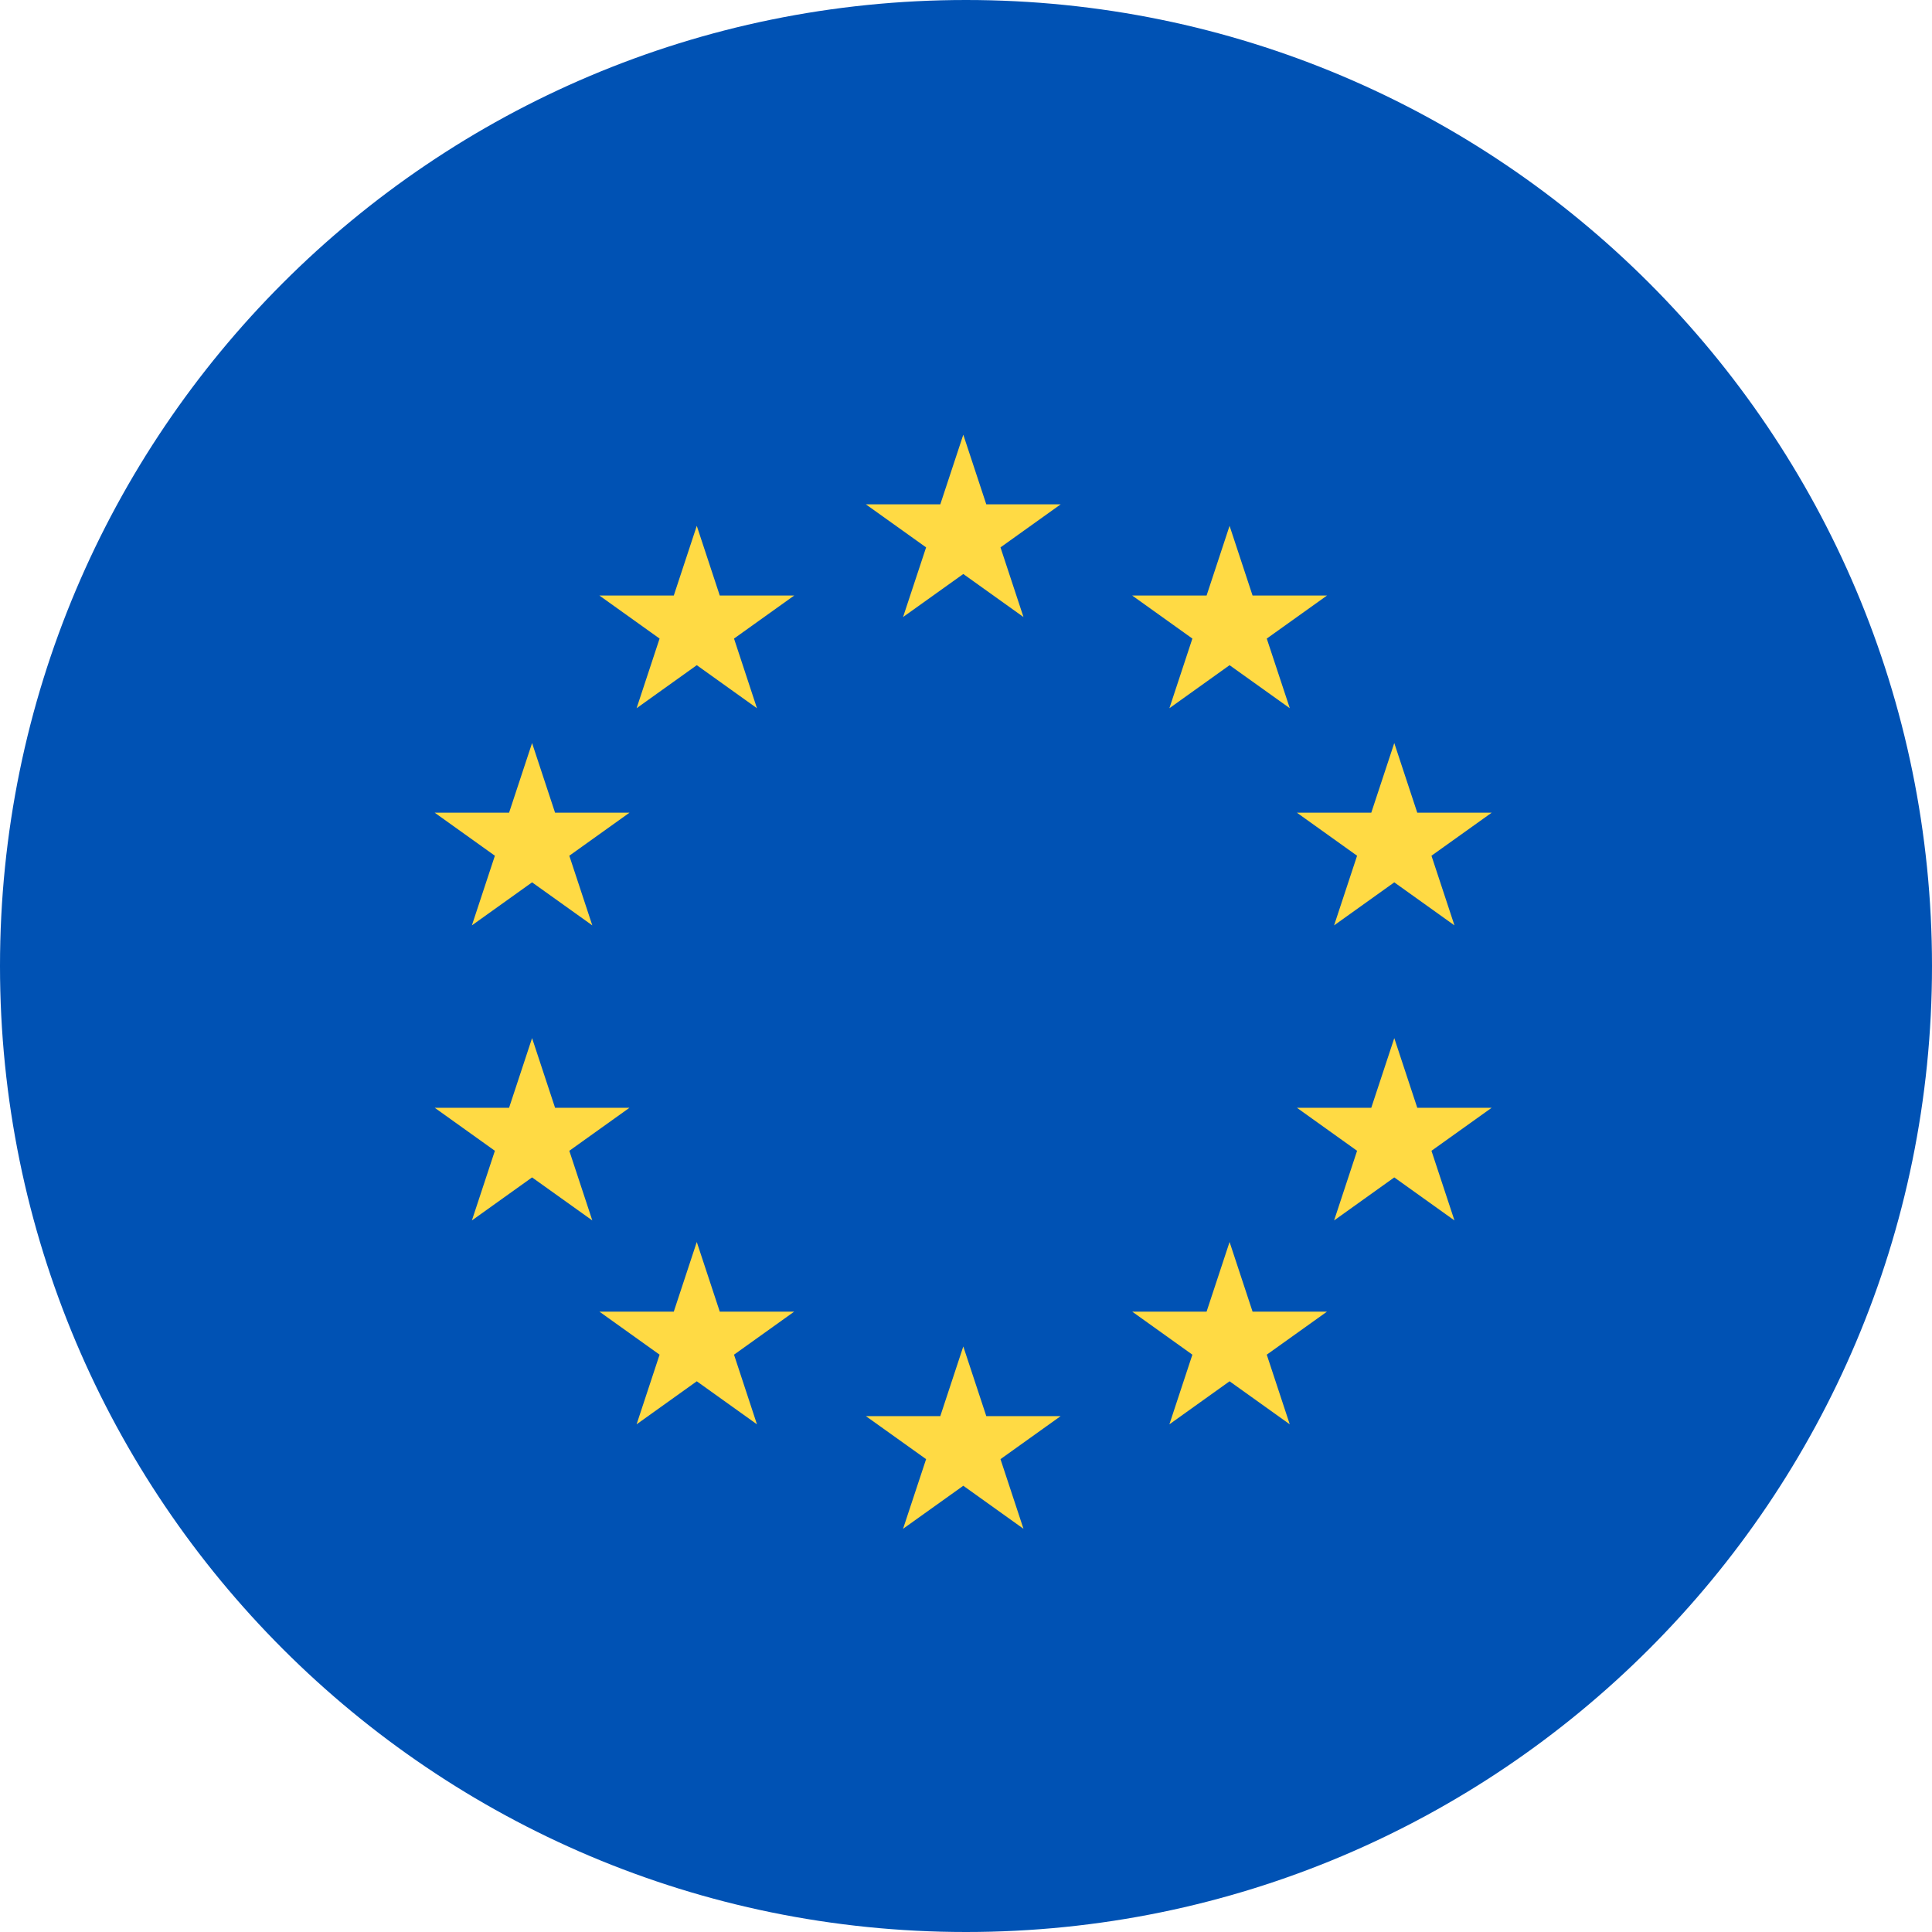<svg xmlns="http://www.w3.org/2000/svg" fill="none" viewBox="0 0 40 40" height="40" width="40">
<g clip-path="url(#clip0_28719_82526)">
<path fill="#0052B4" d="M20 40C31.046 40 40 31.046 40 20C40 8.954 31.046 0 20 0C8.954 0 0 8.954 0 20C0 31.046 8.954 40 20 40Z"></path>
<path fill="#FFDA44" d="M19.944 9L20.42 10.442H21.96L20.714 11.333L21.19 12.775L19.944 11.884L18.697 12.775L19.174 11.333L17.927 10.442H19.468L19.944 9Z"></path>
<path fill="#FFDA44" d="M19.944 27.877L20.42 29.319H21.96L20.714 30.21L21.19 31.652L19.944 30.761L18.697 31.652L19.174 30.21L17.927 29.319H19.468L19.944 27.877Z"></path>
<path fill="#FFDA44" d="M11.016 21.493L11.492 22.935H13.033L11.787 23.826L12.263 25.268L11.016 24.377L9.77 25.268L10.246 23.826L9 22.935H10.54L11.016 21.493Z"></path>
<path fill="#FFDA44" d="M14.426 10.887L14.902 12.33H16.443L15.197 13.221L15.672 14.663L14.426 13.772L13.18 14.663L13.656 13.221L12.41 12.33H13.95L14.426 10.887Z"></path>
<path fill="#FFDA44" d="M9 16.826L10.54 16.826L11.016 15.384L11.492 16.826L13.033 16.826L11.787 17.717L12.263 19.159L11.016 18.268L9.77 19.159L10.246 17.717L9 16.826Z"></path>
<path fill="#FFDA44" d="M13.18 29.489L13.656 28.047L12.41 27.156H13.95L14.426 25.714L14.902 27.156H16.443L15.197 28.047L15.672 29.489L14.426 28.598L13.18 29.489Z"></path>
<path fill="#FFDA44" d="M28.867 21.493L28.391 22.935H26.851L28.097 23.826L27.621 25.268L28.867 24.377L30.113 25.268L29.637 23.826L30.884 22.935H29.343L28.867 21.493Z"></path>
<path fill="#FFDA44" d="M25.457 10.887L24.981 12.33H23.441L24.687 13.221L24.211 14.663L25.457 13.772L26.704 14.663L26.227 13.221L27.474 12.33H25.933L25.457 10.887Z"></path>
<path fill="#FFDA44" d="M30.884 16.826L29.343 16.826L28.867 15.384L28.391 16.826L26.851 16.826L28.097 17.717L27.621 19.159L28.867 18.268L30.113 19.159L29.637 17.717L30.884 16.826Z"></path>
<path fill="#FFDA44" d="M26.703 29.489L26.227 28.047L27.474 27.156H25.933L25.457 25.714L24.981 27.156H23.441L24.687 28.047L24.211 29.489L25.457 28.598L26.703 29.489Z"></path>
</g>
<defs>
<clipPath id="clip0_28719_82526">
<rect fill="white" height="40" width="40"></rect>
</clipPath>
</defs>
</svg>
